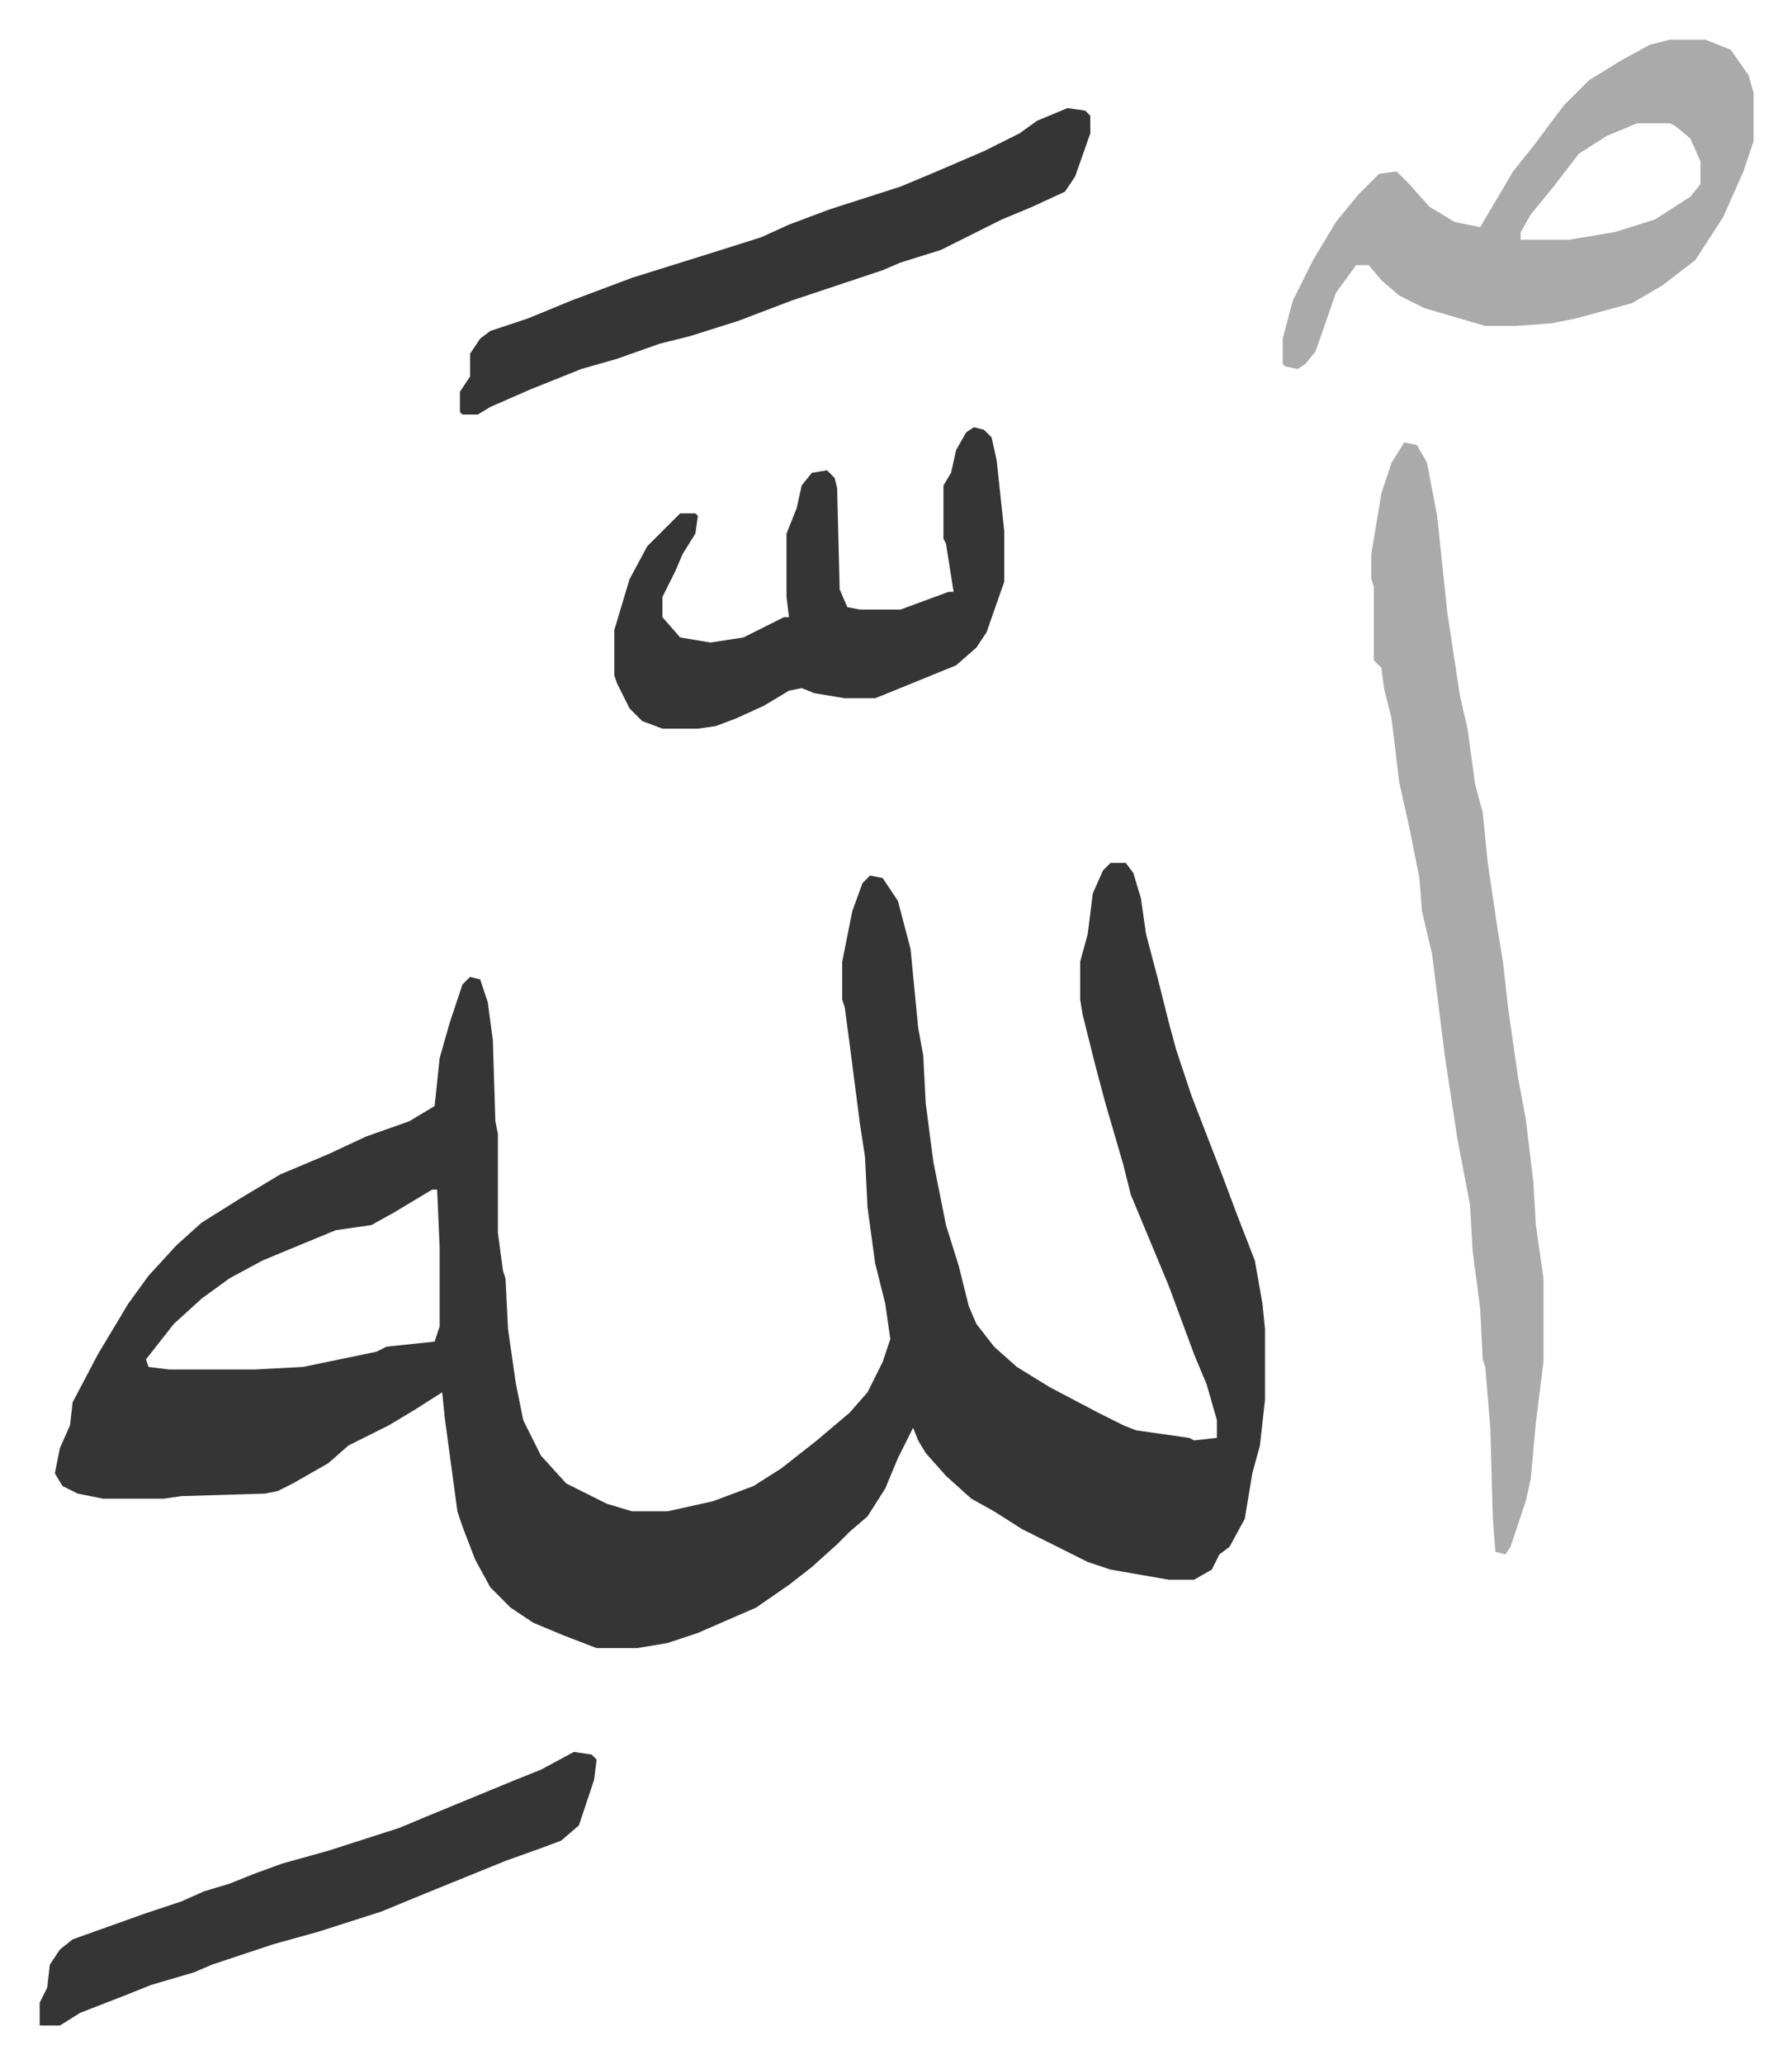 <svg xmlns="http://www.w3.org/2000/svg" role="img" viewBox="-15.67 371.33 707.84 814.84"><path fill="#353535" id="rule_normal" d="M423 712h6l3 4 3 10 2 14 5 19 4 16 3 11 6 18 12 31 6 16 7 18 3 17 1 10v28l-2 18-3 11-3 18-6 11-4 3-3 6-7 4h-10l-23-4-9-3-10-5-16-8-11-7-9-5-10-9-8-9-3-5-2-5-6 12-5 12-7 11-7 6-5 5-10 9-9 7-13 9-23 10-12 4-12 2h-16l-13-5-12-5-9-6-8-8-6-11-5-13-2-6-5-37-1-10-11 7-10 6-16 8-8 7-14 8-6 3-5 1-33 1-7 1H25l-10-2-6-3-3-5 2-10 4-9 1-9 10-19 12-20 8-11 11-12 10-9 16-10 15-9 19-8 15-7 17-6 10-6 2-19 4-14 5-15 3-3 4 1 3 9 2 15 1 32 1 5v39l2 15 1 3 1 20 3 21 3 15 7 14 10 11 16 8 10 3h14l18-4 16-6 11-7 14-11 13-11 7-8 6-12 3-9-2-14-4-16-3-22-1-20-2-13-4-31-2-15-1-3v-15l4-20 4-11 3-3 5 1 6 9 5 19 3 31 2 11 1 19 3 23 5 25 5 16 4 16 3 7 7 9 9 8 13 8 19 10 10 5 5 2 21 3 2 1 9-1v-7l-4-14-5-12-10-27-10-24-5-12-3-12-7-24-4-15-5-20-1-6v-15l3-11 2-16 4-9zM155 841l-15 9-9 5-14 2-17 7-12 5-13 7-11 8-11 10-11 14 1 3 8 1h34l19-1 29-6 4-2 19-2 2-6v-31l-1-23z"/><path fill="#aaa" id="rule_hamzat_wasl" d="M539 546l5 1 4 7 4 21 4 38 5 33 3 13 3 22 3 11 2 20 4 27 2 12 2 18 4 28 3 16 3 25 1 17 3 21v33l-3 24-2 22-2 9-6 18-2 3-4-1-1-13-1-36-2-24-1-3-1-20-3-23-1-18-5-26-5-33-5-40-4-17-1-13-4-20-4-18-3-25-3-12-1-8-3-3v-29l-1-3v-10l4-24 4-12zm105-159h14l10 4 7 10 2 7v19l-4 12-8 18-11 17-13 10-12 7-22 6-10 2-14 1h-12l-24-7-10-5-7-6-5-6h-5l-8 11-8 23-4 5-3 2-5-1-1-1v-10l4-15 8-16 9-15 9-11 8-8 7-1 5 5 8 9 10 6 10 2 13-22 8-10 12-16 10-10 13-8 11-6zm-13 33l-12 5-11 7-10 13-9 11-4 7v3h19l18-3 16-5 14-9 4-5v-9l-4-9-6-5-2-1z"/><path fill="#353535" id="rule_normal" d="M369 540l4 1 3 3 2 9 3 28v20l-7 20-4 6-8 7-27 11-5 2h-12l-12-2-5-2-5 1-10 6-11 5-8 3-7 1h-14l-8-3-5-5-5-10-1-3v-18l6-20 7-13 13-13h6l1 1-1 7-5 8-3 7-5 10v8l7 8 12 2 13-2 16-8h2l-1-8v-25l4-10 2-9 4-5 6-1 3 3 1 4 1 40 3 7 5 1h16l19-7h2l-3-19-1-2v-21l3-5 2-9 4-7zm37-126l7 1 2 2v7l-6 17-4 6-13 6-12 5-16 8-8 4-16 5-7 3-36 12-21 8-19 6-12 3-17 6-14 4-20 8-16 7-5 3h-6l-1-1v-8l4-6v-9l4-6 4-3 15-5 17-7 24-9 16-5 16-5 19-6 11-5 16-6 28-9 12-5 21-9 14-7 7-5zm-195 649l7 1 2 2-1 8-6 18-7 6-8 3-14 5-32 13-17 7-25 8-18 5-24 8-7 3-17 5-10 4-18 7-8 5H0v-9l3-6 1-9 4-6 5-4 28-10 15-5 9-4 10-3 10-4 11-4 18-5 28-9 12-5 34-14 10-4z"/></svg>
